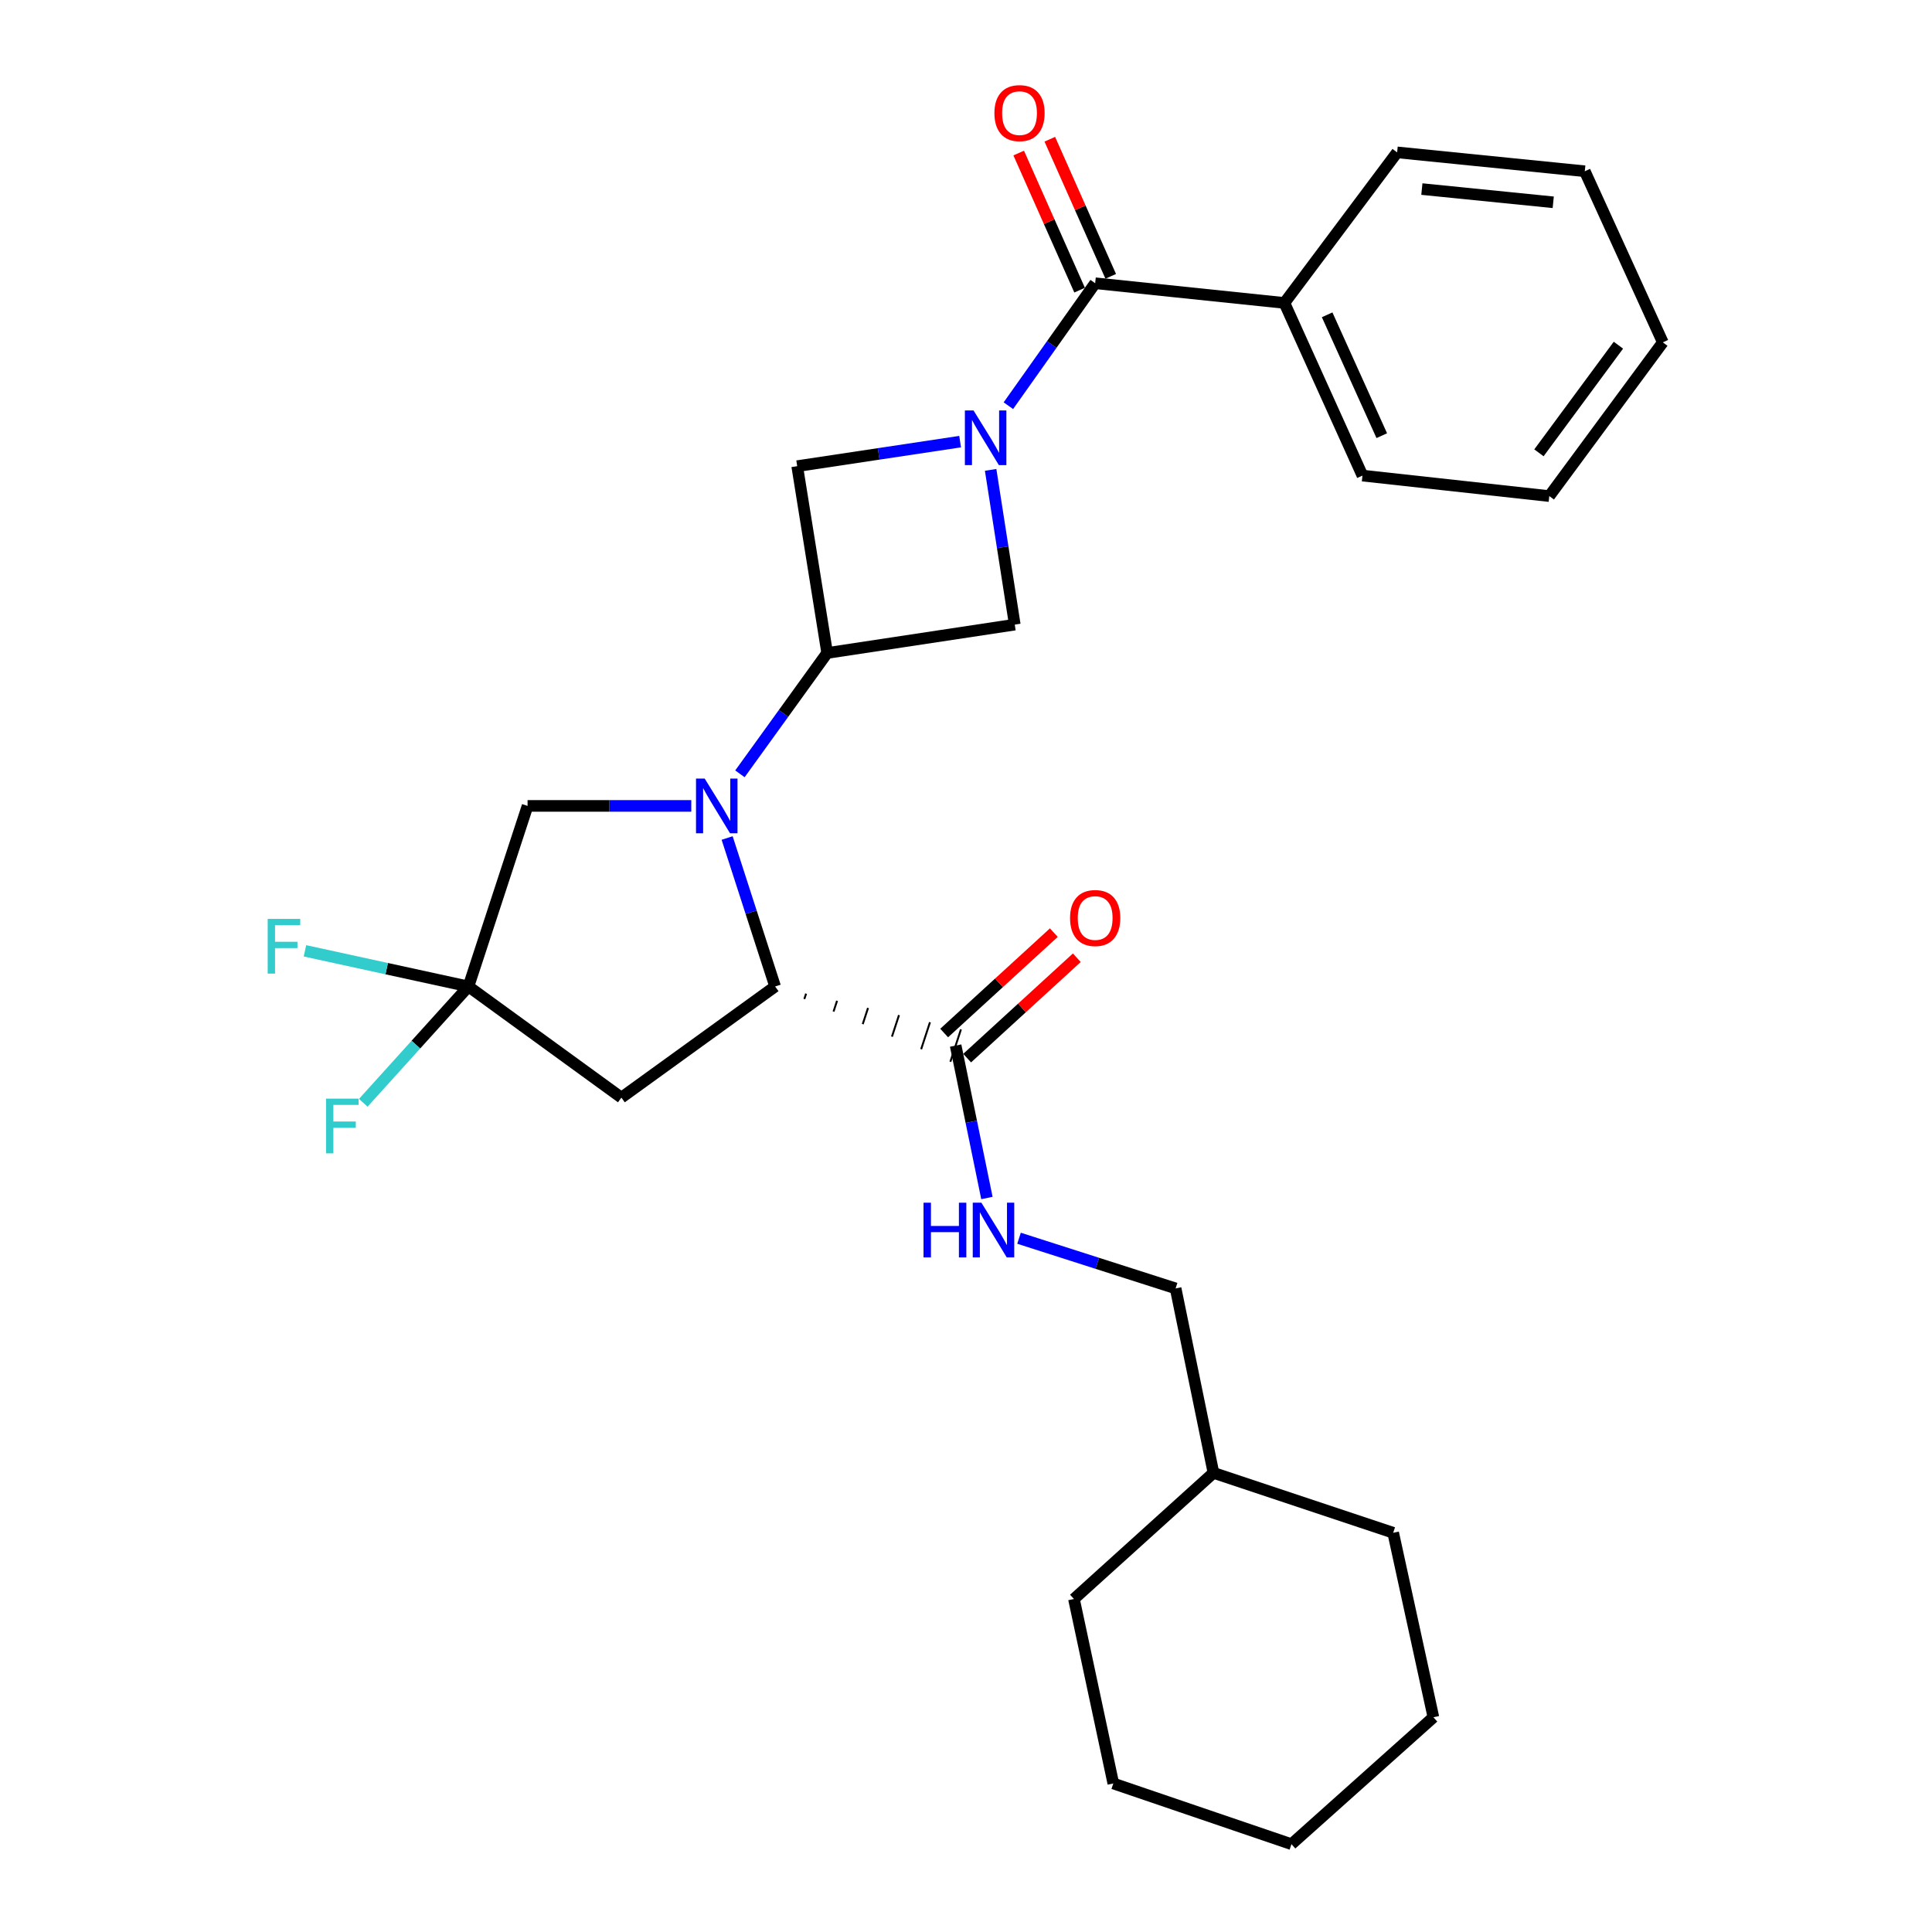 <?xml version='1.0' encoding='iso-8859-1'?>
<svg version='1.1' baseProfile='full'
              xmlns='http://www.w3.org/2000/svg'
                      xmlns:rdkit='http://www.rdkit.org/xml'
                      xmlns:xlink='http://www.w3.org/1999/xlink'
                  xml:space='preserve'
width='1000px' height='1000px' viewBox='0 0 1000 1000'>
<!-- END OF HEADER -->
<rect style='opacity:1.0;fill:#FFFFFF;stroke:none' width='1000' height='1000' x='0' y='0'> </rect>
<path class='bond-1' d='M 382.98,400.537 L 405.56,369.261' style='fill:none;fill-rule:evenodd;stroke:#0000FF;stroke-width:6px;stroke-linecap:butt;stroke-linejoin:miter;stroke-opacity:1' />
<path class='bond-1' d='M 405.56,369.261 L 428.14,337.986' style='fill:none;fill-rule:evenodd;stroke:#000000;stroke-width:6px;stroke-linecap:butt;stroke-linejoin:miter;stroke-opacity:1' />
<path class='bond-2' d='M 376.364,433.753 L 388.783,472.176' style='fill:none;fill-rule:evenodd;stroke:#0000FF;stroke-width:6px;stroke-linecap:butt;stroke-linejoin:miter;stroke-opacity:1' />
<path class='bond-2' d='M 388.783,472.176 L 401.202,510.599' style='fill:none;fill-rule:evenodd;stroke:#000000;stroke-width:6px;stroke-linecap:butt;stroke-linejoin:miter;stroke-opacity:1' />
<path class='bond-9' d='M 357.806,417.137 L 315.437,417.137' style='fill:none;fill-rule:evenodd;stroke:#0000FF;stroke-width:6px;stroke-linecap:butt;stroke-linejoin:miter;stroke-opacity:1' />
<path class='bond-9' d='M 315.437,417.137 L 273.068,417.137' style='fill:none;fill-rule:evenodd;stroke:#000000;stroke-width:6px;stroke-linecap:butt;stroke-linejoin:miter;stroke-opacity:1' />
<path class='bond-0' d='M 496.954,228.588 L 454.79,234.936' style='fill:none;fill-rule:evenodd;stroke:#0000FF;stroke-width:6px;stroke-linecap:butt;stroke-linejoin:miter;stroke-opacity:1' />
<path class='bond-0' d='M 454.79,234.936 L 412.625,241.283' style='fill:none;fill-rule:evenodd;stroke:#000000;stroke-width:6px;stroke-linecap:butt;stroke-linejoin:miter;stroke-opacity:1' />
<path class='bond-3' d='M 521.933,209.989 L 544.394,178.298' style='fill:none;fill-rule:evenodd;stroke:#0000FF;stroke-width:6px;stroke-linecap:butt;stroke-linejoin:miter;stroke-opacity:1' />
<path class='bond-3' d='M 544.394,178.298 L 566.856,146.607' style='fill:none;fill-rule:evenodd;stroke:#000000;stroke-width:6px;stroke-linecap:butt;stroke-linejoin:miter;stroke-opacity:1' />
<path class='bond-29' d='M 512.75,243.207 L 518.997,283.255' style='fill:none;fill-rule:evenodd;stroke:#0000FF;stroke-width:6px;stroke-linecap:butt;stroke-linejoin:miter;stroke-opacity:1' />
<path class='bond-29' d='M 518.997,283.255 L 525.244,323.303' style='fill:none;fill-rule:evenodd;stroke:#000000;stroke-width:6px;stroke-linecap:butt;stroke-linejoin:miter;stroke-opacity:1' />
<path class='bond-6' d='M 428.14,337.986 L 525.244,323.303' style='fill:none;fill-rule:evenodd;stroke:#000000;stroke-width:6px;stroke-linecap:butt;stroke-linejoin:miter;stroke-opacity:1' />
<path class='bond-7' d='M 428.14,337.986 L 412.625,241.283' style='fill:none;fill-rule:evenodd;stroke:#000000;stroke-width:6px;stroke-linecap:butt;stroke-linejoin:miter;stroke-opacity:1' />
<path class='bond-5' d='M 401.202,510.599 L 321.63,568.128' style='fill:none;fill-rule:evenodd;stroke:#000000;stroke-width:6px;stroke-linecap:butt;stroke-linejoin:miter;stroke-opacity:1' />
<path class='bond-8' d='M 416.319,517.093 L 417.233,514.302' style='fill:none;fill-rule:evenodd;stroke:#000000;stroke-width:1.0px;stroke-linecap:butt;stroke-linejoin:miter;stroke-opacity:1' />
<path class='bond-8' d='M 431.436,523.587 L 433.263,518.005' style='fill:none;fill-rule:evenodd;stroke:#000000;stroke-width:1.0px;stroke-linecap:butt;stroke-linejoin:miter;stroke-opacity:1' />
<path class='bond-8' d='M 446.553,530.081 L 449.294,521.708' style='fill:none;fill-rule:evenodd;stroke:#000000;stroke-width:1.0px;stroke-linecap:butt;stroke-linejoin:miter;stroke-opacity:1' />
<path class='bond-8' d='M 461.67,536.574 L 465.324,525.411' style='fill:none;fill-rule:evenodd;stroke:#000000;stroke-width:1.0px;stroke-linecap:butt;stroke-linejoin:miter;stroke-opacity:1' />
<path class='bond-8' d='M 476.787,543.068 L 481.355,529.114' style='fill:none;fill-rule:evenodd;stroke:#000000;stroke-width:1.0px;stroke-linecap:butt;stroke-linejoin:miter;stroke-opacity:1' />
<path class='bond-8' d='M 491.904,549.562 L 497.386,532.816' style='fill:none;fill-rule:evenodd;stroke:#000000;stroke-width:1.0px;stroke-linecap:butt;stroke-linejoin:miter;stroke-opacity:1' />
<path class='bond-11' d='M 574.907,143.031 L 559.144,107.548' style='fill:none;fill-rule:evenodd;stroke:#000000;stroke-width:6px;stroke-linecap:butt;stroke-linejoin:miter;stroke-opacity:1' />
<path class='bond-11' d='M 559.144,107.548 L 543.38,72.064' style='fill:none;fill-rule:evenodd;stroke:#FF0000;stroke-width:6px;stroke-linecap:butt;stroke-linejoin:miter;stroke-opacity:1' />
<path class='bond-11' d='M 558.805,150.184 L 543.041,114.701' style='fill:none;fill-rule:evenodd;stroke:#000000;stroke-width:6px;stroke-linecap:butt;stroke-linejoin:miter;stroke-opacity:1' />
<path class='bond-11' d='M 543.041,114.701 L 527.278,79.218' style='fill:none;fill-rule:evenodd;stroke:#FF0000;stroke-width:6px;stroke-linecap:butt;stroke-linejoin:miter;stroke-opacity:1' />
<path class='bond-12' d='M 566.856,146.607 L 664.811,156.797' style='fill:none;fill-rule:evenodd;stroke:#000000;stroke-width:6px;stroke-linecap:butt;stroke-linejoin:miter;stroke-opacity:1' />
<path class='bond-4' d='M 242.469,510.599 L 273.068,417.137' style='fill:none;fill-rule:evenodd;stroke:#000000;stroke-width:6px;stroke-linecap:butt;stroke-linejoin:miter;stroke-opacity:1' />
<path class='bond-14' d='M 242.469,510.599 L 200.156,501.374' style='fill:none;fill-rule:evenodd;stroke:#000000;stroke-width:6px;stroke-linecap:butt;stroke-linejoin:miter;stroke-opacity:1' />
<path class='bond-14' d='M 200.156,501.374 L 157.843,492.148' style='fill:none;fill-rule:evenodd;stroke:#33CCCC;stroke-width:6px;stroke-linecap:butt;stroke-linejoin:miter;stroke-opacity:1' />
<path class='bond-15' d='M 242.469,510.599 L 215.25,540.703' style='fill:none;fill-rule:evenodd;stroke:#000000;stroke-width:6px;stroke-linecap:butt;stroke-linejoin:miter;stroke-opacity:1' />
<path class='bond-15' d='M 215.25,540.703 L 188.032,570.806' style='fill:none;fill-rule:evenodd;stroke:#33CCCC;stroke-width:6px;stroke-linecap:butt;stroke-linejoin:miter;stroke-opacity:1' />
<path class='bond-28' d='M 242.469,510.599 L 321.63,568.128' style='fill:none;fill-rule:evenodd;stroke:#000000;stroke-width:6px;stroke-linecap:butt;stroke-linejoin:miter;stroke-opacity:1' />
<path class='bond-10' d='M 494.645,541.189 L 502.736,580.635' style='fill:none;fill-rule:evenodd;stroke:#000000;stroke-width:6px;stroke-linecap:butt;stroke-linejoin:miter;stroke-opacity:1' />
<path class='bond-10' d='M 502.736,580.635 L 510.827,620.081' style='fill:none;fill-rule:evenodd;stroke:#0000FF;stroke-width:6px;stroke-linecap:butt;stroke-linejoin:miter;stroke-opacity:1' />
<path class='bond-13' d='M 500.593,547.687 L 528.975,521.706' style='fill:none;fill-rule:evenodd;stroke:#000000;stroke-width:6px;stroke-linecap:butt;stroke-linejoin:miter;stroke-opacity:1' />
<path class='bond-13' d='M 528.975,521.706 L 557.357,495.725' style='fill:none;fill-rule:evenodd;stroke:#FF0000;stroke-width:6px;stroke-linecap:butt;stroke-linejoin:miter;stroke-opacity:1' />
<path class='bond-13' d='M 488.696,534.691 L 517.078,508.71' style='fill:none;fill-rule:evenodd;stroke:#000000;stroke-width:6px;stroke-linecap:butt;stroke-linejoin:miter;stroke-opacity:1' />
<path class='bond-13' d='M 517.078,508.71 L 545.46,482.729' style='fill:none;fill-rule:evenodd;stroke:#FF0000;stroke-width:6px;stroke-linecap:butt;stroke-linejoin:miter;stroke-opacity:1' />
<path class='bond-16' d='M 527.446,640.911 L 567.972,653.893' style='fill:none;fill-rule:evenodd;stroke:#0000FF;stroke-width:6px;stroke-linecap:butt;stroke-linejoin:miter;stroke-opacity:1' />
<path class='bond-16' d='M 567.972,653.893 L 608.497,666.876' style='fill:none;fill-rule:evenodd;stroke:#000000;stroke-width:6px;stroke-linecap:butt;stroke-linejoin:miter;stroke-opacity:1' />
<path class='bond-18' d='M 664.811,156.797 L 705.209,246.168' style='fill:none;fill-rule:evenodd;stroke:#000000;stroke-width:6px;stroke-linecap:butt;stroke-linejoin:miter;stroke-opacity:1' />
<path class='bond-18' d='M 686.926,162.945 L 715.205,225.505' style='fill:none;fill-rule:evenodd;stroke:#000000;stroke-width:6px;stroke-linecap:butt;stroke-linejoin:miter;stroke-opacity:1' />
<path class='bond-19' d='M 664.811,156.797 L 723.152,78.87' style='fill:none;fill-rule:evenodd;stroke:#000000;stroke-width:6px;stroke-linecap:butt;stroke-linejoin:miter;stroke-opacity:1' />
<path class='bond-17' d='M 608.497,666.876 L 628.084,762.355' style='fill:none;fill-rule:evenodd;stroke:#000000;stroke-width:6px;stroke-linecap:butt;stroke-linejoin:miter;stroke-opacity:1' />
<path class='bond-20' d='M 628.084,762.355 L 721.116,793.365' style='fill:none;fill-rule:evenodd;stroke:#000000;stroke-width:6px;stroke-linecap:butt;stroke-linejoin:miter;stroke-opacity:1' />
<path class='bond-21' d='M 628.084,762.355 L 555.873,827.635' style='fill:none;fill-rule:evenodd;stroke:#000000;stroke-width:6px;stroke-linecap:butt;stroke-linejoin:miter;stroke-opacity:1' />
<path class='bond-23' d='M 705.209,246.168 L 801.911,256.779' style='fill:none;fill-rule:evenodd;stroke:#000000;stroke-width:6px;stroke-linecap:butt;stroke-linejoin:miter;stroke-opacity:1' />
<path class='bond-22' d='M 723.152,78.87 L 820.285,88.639' style='fill:none;fill-rule:evenodd;stroke:#000000;stroke-width:6px;stroke-linecap:butt;stroke-linejoin:miter;stroke-opacity:1' />
<path class='bond-22' d='M 735.958,97.866 L 803.952,104.705' style='fill:none;fill-rule:evenodd;stroke:#000000;stroke-width:6px;stroke-linecap:butt;stroke-linejoin:miter;stroke-opacity:1' />
<path class='bond-24' d='M 721.116,793.365 L 741.926,888.854' style='fill:none;fill-rule:evenodd;stroke:#000000;stroke-width:6px;stroke-linecap:butt;stroke-linejoin:miter;stroke-opacity:1' />
<path class='bond-25' d='M 555.873,827.635 L 576.253,923.124' style='fill:none;fill-rule:evenodd;stroke:#000000;stroke-width:6px;stroke-linecap:butt;stroke-linejoin:miter;stroke-opacity:1' />
<path class='bond-26' d='M 820.285,88.639 L 860.673,177.197' style='fill:none;fill-rule:evenodd;stroke:#000000;stroke-width:6px;stroke-linecap:butt;stroke-linejoin:miter;stroke-opacity:1' />
<path class='bond-31' d='M 801.911,256.779 L 860.673,177.197' style='fill:none;fill-rule:evenodd;stroke:#000000;stroke-width:6px;stroke-linecap:butt;stroke-linejoin:miter;stroke-opacity:1' />
<path class='bond-31' d='M 796.551,234.376 L 837.684,178.668' style='fill:none;fill-rule:evenodd;stroke:#000000;stroke-width:6px;stroke-linecap:butt;stroke-linejoin:miter;stroke-opacity:1' />
<path class='bond-30' d='M 741.926,888.854 L 668.462,954.545' style='fill:none;fill-rule:evenodd;stroke:#000000;stroke-width:6px;stroke-linecap:butt;stroke-linejoin:miter;stroke-opacity:1' />
<path class='bond-27' d='M 576.253,923.124 L 668.462,954.545' style='fill:none;fill-rule:evenodd;stroke:#000000;stroke-width:6px;stroke-linecap:butt;stroke-linejoin:miter;stroke-opacity:1' />
<path  class='atom-0' d='M 364.734 402.977
L 374.014 417.977
Q 374.934 419.457, 376.414 422.137
Q 377.894 424.817, 377.974 424.977
L 377.974 402.977
L 381.734 402.977
L 381.734 431.297
L 377.854 431.297
L 367.894 414.897
Q 366.734 412.977, 365.494 410.777
Q 364.294 408.577, 363.934 407.897
L 363.934 431.297
L 360.254 431.297
L 360.254 402.977
L 364.734 402.977
' fill='#0000FF'/>
<path  class='atom-1' d='M 503.9 212.44
L 513.18 227.44
Q 514.1 228.92, 515.58 231.6
Q 517.06 234.28, 517.14 234.44
L 517.14 212.44
L 520.9 212.44
L 520.9 240.76
L 517.02 240.76
L 507.06 224.36
Q 505.9 222.44, 504.66 220.24
Q 503.46 218.04, 503.1 217.36
L 503.1 240.76
L 499.42 240.76
L 499.42 212.44
L 503.9 212.44
' fill='#0000FF'/>
<path  class='atom-11' d='M 478.012 622.518
L 481.852 622.518
L 481.852 634.558
L 496.332 634.558
L 496.332 622.518
L 500.172 622.518
L 500.172 650.838
L 496.332 650.838
L 496.332 637.758
L 481.852 637.758
L 481.852 650.838
L 478.012 650.838
L 478.012 622.518
' fill='#0000FF'/>
<path  class='atom-11' d='M 507.972 622.518
L 517.252 637.518
Q 518.172 638.998, 519.652 641.678
Q 521.132 644.358, 521.212 644.518
L 521.212 622.518
L 524.972 622.518
L 524.972 650.838
L 521.092 650.838
L 511.132 634.438
Q 509.972 632.518, 508.732 630.318
Q 507.532 628.118, 507.172 627.438
L 507.172 650.838
L 503.492 650.838
L 503.492 622.518
L 507.972 622.518
' fill='#0000FF'/>
<path  class='atom-12' d='M 514.701 58.55
Q 514.701 51.75, 518.061 47.95
Q 521.421 44.15, 527.701 44.15
Q 533.981 44.15, 537.341 47.95
Q 540.701 51.75, 540.701 58.55
Q 540.701 65.43, 537.301 69.35
Q 533.901 73.23, 527.701 73.23
Q 521.461 73.23, 518.061 69.35
Q 514.701 65.47, 514.701 58.55
M 527.701 70.03
Q 532.021 70.03, 534.341 67.15
Q 536.701 64.23, 536.701 58.55
Q 536.701 52.99, 534.341 50.19
Q 532.021 47.35, 527.701 47.35
Q 523.381 47.35, 521.021 50.15
Q 518.701 52.95, 518.701 58.55
Q 518.701 64.27, 521.021 67.15
Q 523.381 70.03, 527.701 70.03
' fill='#FF0000'/>
<path  class='atom-14' d='M 553.856 475.166
Q 553.856 468.366, 557.216 464.566
Q 560.576 460.766, 566.856 460.766
Q 573.136 460.766, 576.496 464.566
Q 579.856 468.366, 579.856 475.166
Q 579.856 482.046, 576.456 485.966
Q 573.056 489.846, 566.856 489.846
Q 560.616 489.846, 557.216 485.966
Q 553.856 482.086, 553.856 475.166
M 566.856 486.646
Q 571.176 486.646, 573.496 483.766
Q 575.856 480.846, 575.856 475.166
Q 575.856 469.606, 573.496 466.806
Q 571.176 463.966, 566.856 463.966
Q 562.536 463.966, 560.176 466.766
Q 557.856 469.566, 557.856 475.166
Q 557.856 480.886, 560.176 483.766
Q 562.536 486.646, 566.856 486.646
' fill='#FF0000'/>
<path  class='atom-15' d='M 138.56 475.619
L 155.4 475.619
L 155.4 478.859
L 142.36 478.859
L 142.36 487.459
L 153.96 487.459
L 153.96 490.739
L 142.36 490.739
L 142.36 503.939
L 138.56 503.939
L 138.56 475.619
' fill='#33CCCC'/>
<path  class='atom-16' d='M 168.758 568.651
L 185.598 568.651
L 185.598 571.891
L 172.558 571.891
L 172.558 580.491
L 184.158 580.491
L 184.158 583.771
L 172.558 583.771
L 172.558 596.971
L 168.758 596.971
L 168.758 568.651
' fill='#33CCCC'/>
</svg>
